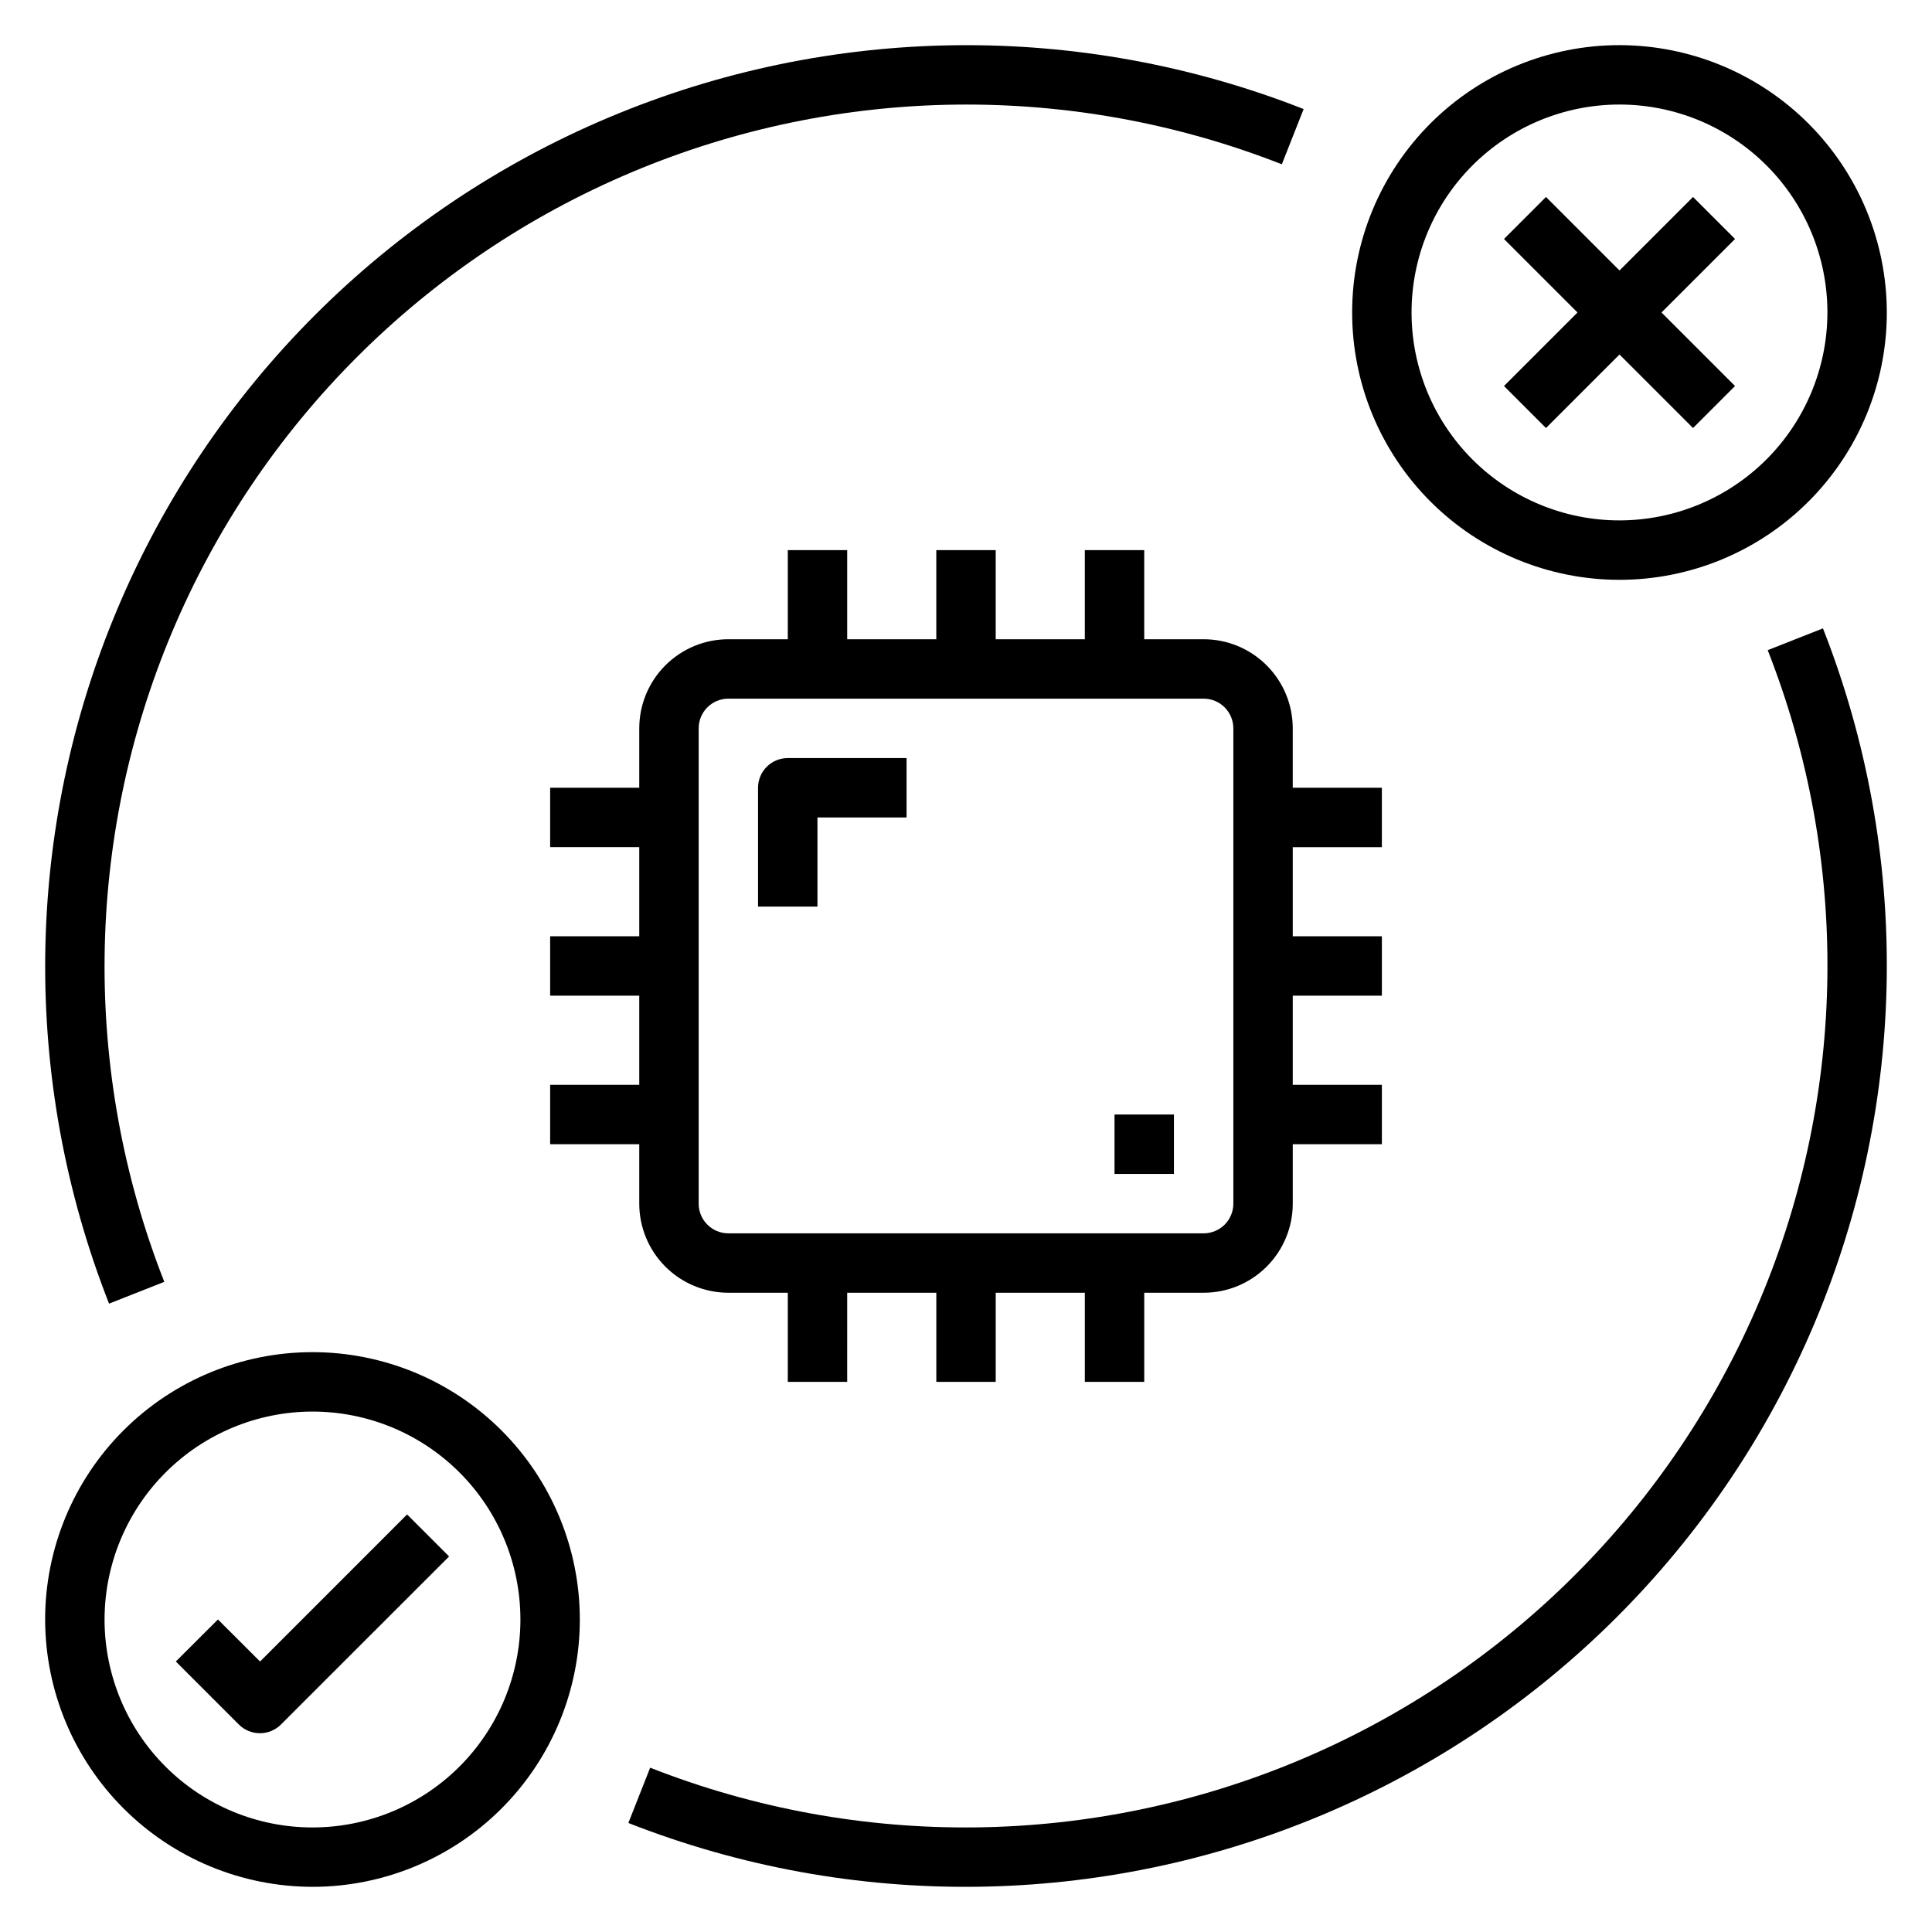 <?xml version="1.0" encoding="UTF-8"?>
<!-- Uploaded to: SVG Repo, www.svgrepo.com, Generator: SVG Repo Mixer Tools -->
<svg fill="#000000" width="800px" height="800px" version="1.1" viewBox="144 144 512 512" xmlns="http://www.w3.org/2000/svg">
 <g>
  <path d="m573.18 155.96c-18.789 0-36.812 7.465-50.098 20.75-13.285 13.289-20.75 31.309-20.75 50.098 0 18.793 7.465 36.812 20.75 50.098 13.285 13.289 31.309 20.754 50.098 20.754 18.789 0 36.809-7.465 50.098-20.754 13.285-13.285 20.75-31.305 20.75-50.098-0.023-18.781-7.496-36.789-20.777-50.07s-31.289-20.754-50.07-20.777zm0 125.95c-14.613 0-28.633-5.805-38.965-16.141-10.336-10.332-16.141-24.348-16.141-38.965 0-14.613 5.805-28.629 16.141-38.965 10.332-10.332 24.352-16.137 38.965-16.137 14.613 0 28.629 5.805 38.965 16.137 10.332 10.336 16.141 24.352 16.141 38.965-0.02 14.609-5.828 28.617-16.16 38.949-10.332 10.328-24.336 16.141-38.945 16.156z"/>
  <path d="m226.81 644.03c18.793 0 36.812-7.465 50.098-20.75 13.289-13.289 20.754-31.309 20.754-50.098 0-18.789-7.465-36.812-20.754-50.098-13.285-13.285-31.305-20.75-50.098-20.75-18.789 0-36.809 7.465-50.098 20.75-13.285 13.285-20.75 31.309-20.75 50.098 0.023 18.781 7.496 36.789 20.777 50.07s31.289 20.754 50.07 20.777zm0-125.95c14.617 0 28.633 5.805 38.965 16.141 10.336 10.332 16.141 24.352 16.141 38.965 0 14.613-5.805 28.629-16.141 38.965-10.332 10.332-24.348 16.141-38.965 16.141-14.613 0-28.629-5.809-38.965-16.141-10.332-10.336-16.137-24.352-16.137-38.965 0.016-14.609 5.828-28.617 16.156-38.945 10.332-10.332 24.336-16.145 38.945-16.16z"/>
  <path d="m592.67 196.2-19.484 19.484-19.484-19.484-11.129 11.133 19.48 19.48-19.48 19.484 11.129 11.133 19.484-19.484 19.484 19.484 11.129-11.133-19.484-19.484 19.484-19.48z"/>
  <path d="m212.89 603.32c2.09 0 4.09-0.828 5.566-2.305l44.562-44.539-11.133-11.133-38.965 38.973-11.16-11.137-11.164 11.129 16.695 16.703 0.004 0.004c1.48 1.484 3.496 2.312 5.594 2.305z"/>
  <path d="m510.21 368.51v-15.746h-23.617v-15.742c0-6.266-2.488-12.27-6.918-16.699-4.426-4.43-10.434-6.918-16.695-6.918h-15.746v-23.617h-15.742v23.617h-23.617v-23.617h-15.746v23.617h-23.613v-23.617h-15.746v23.617h-15.742c-6.266 0-12.27 2.488-16.699 6.918-4.43 4.43-6.918 10.434-6.918 16.699v15.742h-23.617v15.742h23.617v23.617h-23.617v15.742h23.617v23.617l-23.617 0.004v15.742h23.617v15.746c0 6.262 2.488 12.27 6.918 16.695 4.43 4.43 10.434 6.918 16.699 6.918h15.742v23.617h15.742l0.004-23.617h23.617v23.617h15.742v-23.617h23.617v23.617h15.742v-23.617h15.746c6.262 0 12.27-2.488 16.695-6.918 4.43-4.426 6.918-10.434 6.918-16.695v-15.746h23.617v-15.742h-23.617v-23.617h23.617v-15.746h-23.617v-23.613zm-39.359 94.465c0 2.086-0.832 4.09-2.305 5.566-1.477 1.473-3.481 2.305-5.566 2.305h-125.95c-4.348 0-7.875-3.523-7.875-7.871v-125.95c0-4.348 3.527-7.875 7.875-7.875h125.95c2.086 0 4.09 0.832 5.566 2.309 1.473 1.477 2.305 3.477 2.305 5.566z"/>
  <path d="m187.54 483.7c-21.809-55.492-21.062-117.31 2.09-172.26 23.152-54.945 66.867-98.66 121.81-121.81 54.949-23.152 116.77-23.898 172.26-2.09l5.777-14.641c-59.32-23.32-125.4-22.52-184.14 2.227-58.738 24.746-105.47 71.477-130.21 130.21-24.746 58.738-25.547 124.82-2.227 184.14z"/>
  <path d="m612.46 316.3c21.812 55.488 21.062 117.31-2.09 172.26-23.148 54.945-66.867 98.664-121.81 121.81-54.945 23.152-116.77 23.902-172.26 2.09l-5.777 14.648h-0.004c59.32 23.316 125.4 22.512 184.14-2.234 58.734-24.75 105.46-71.48 130.21-130.21 24.746-58.738 25.551-124.82 2.234-184.14z"/>
  <path d="m344.89 352.77v31.488h15.742v-23.617h23.617v-15.742h-31.488c-4.348 0-7.871 3.523-7.871 7.871z"/>
  <path d="m439.36 439.36h15.742v15.742h-15.742z"/>
 </g>
</svg>